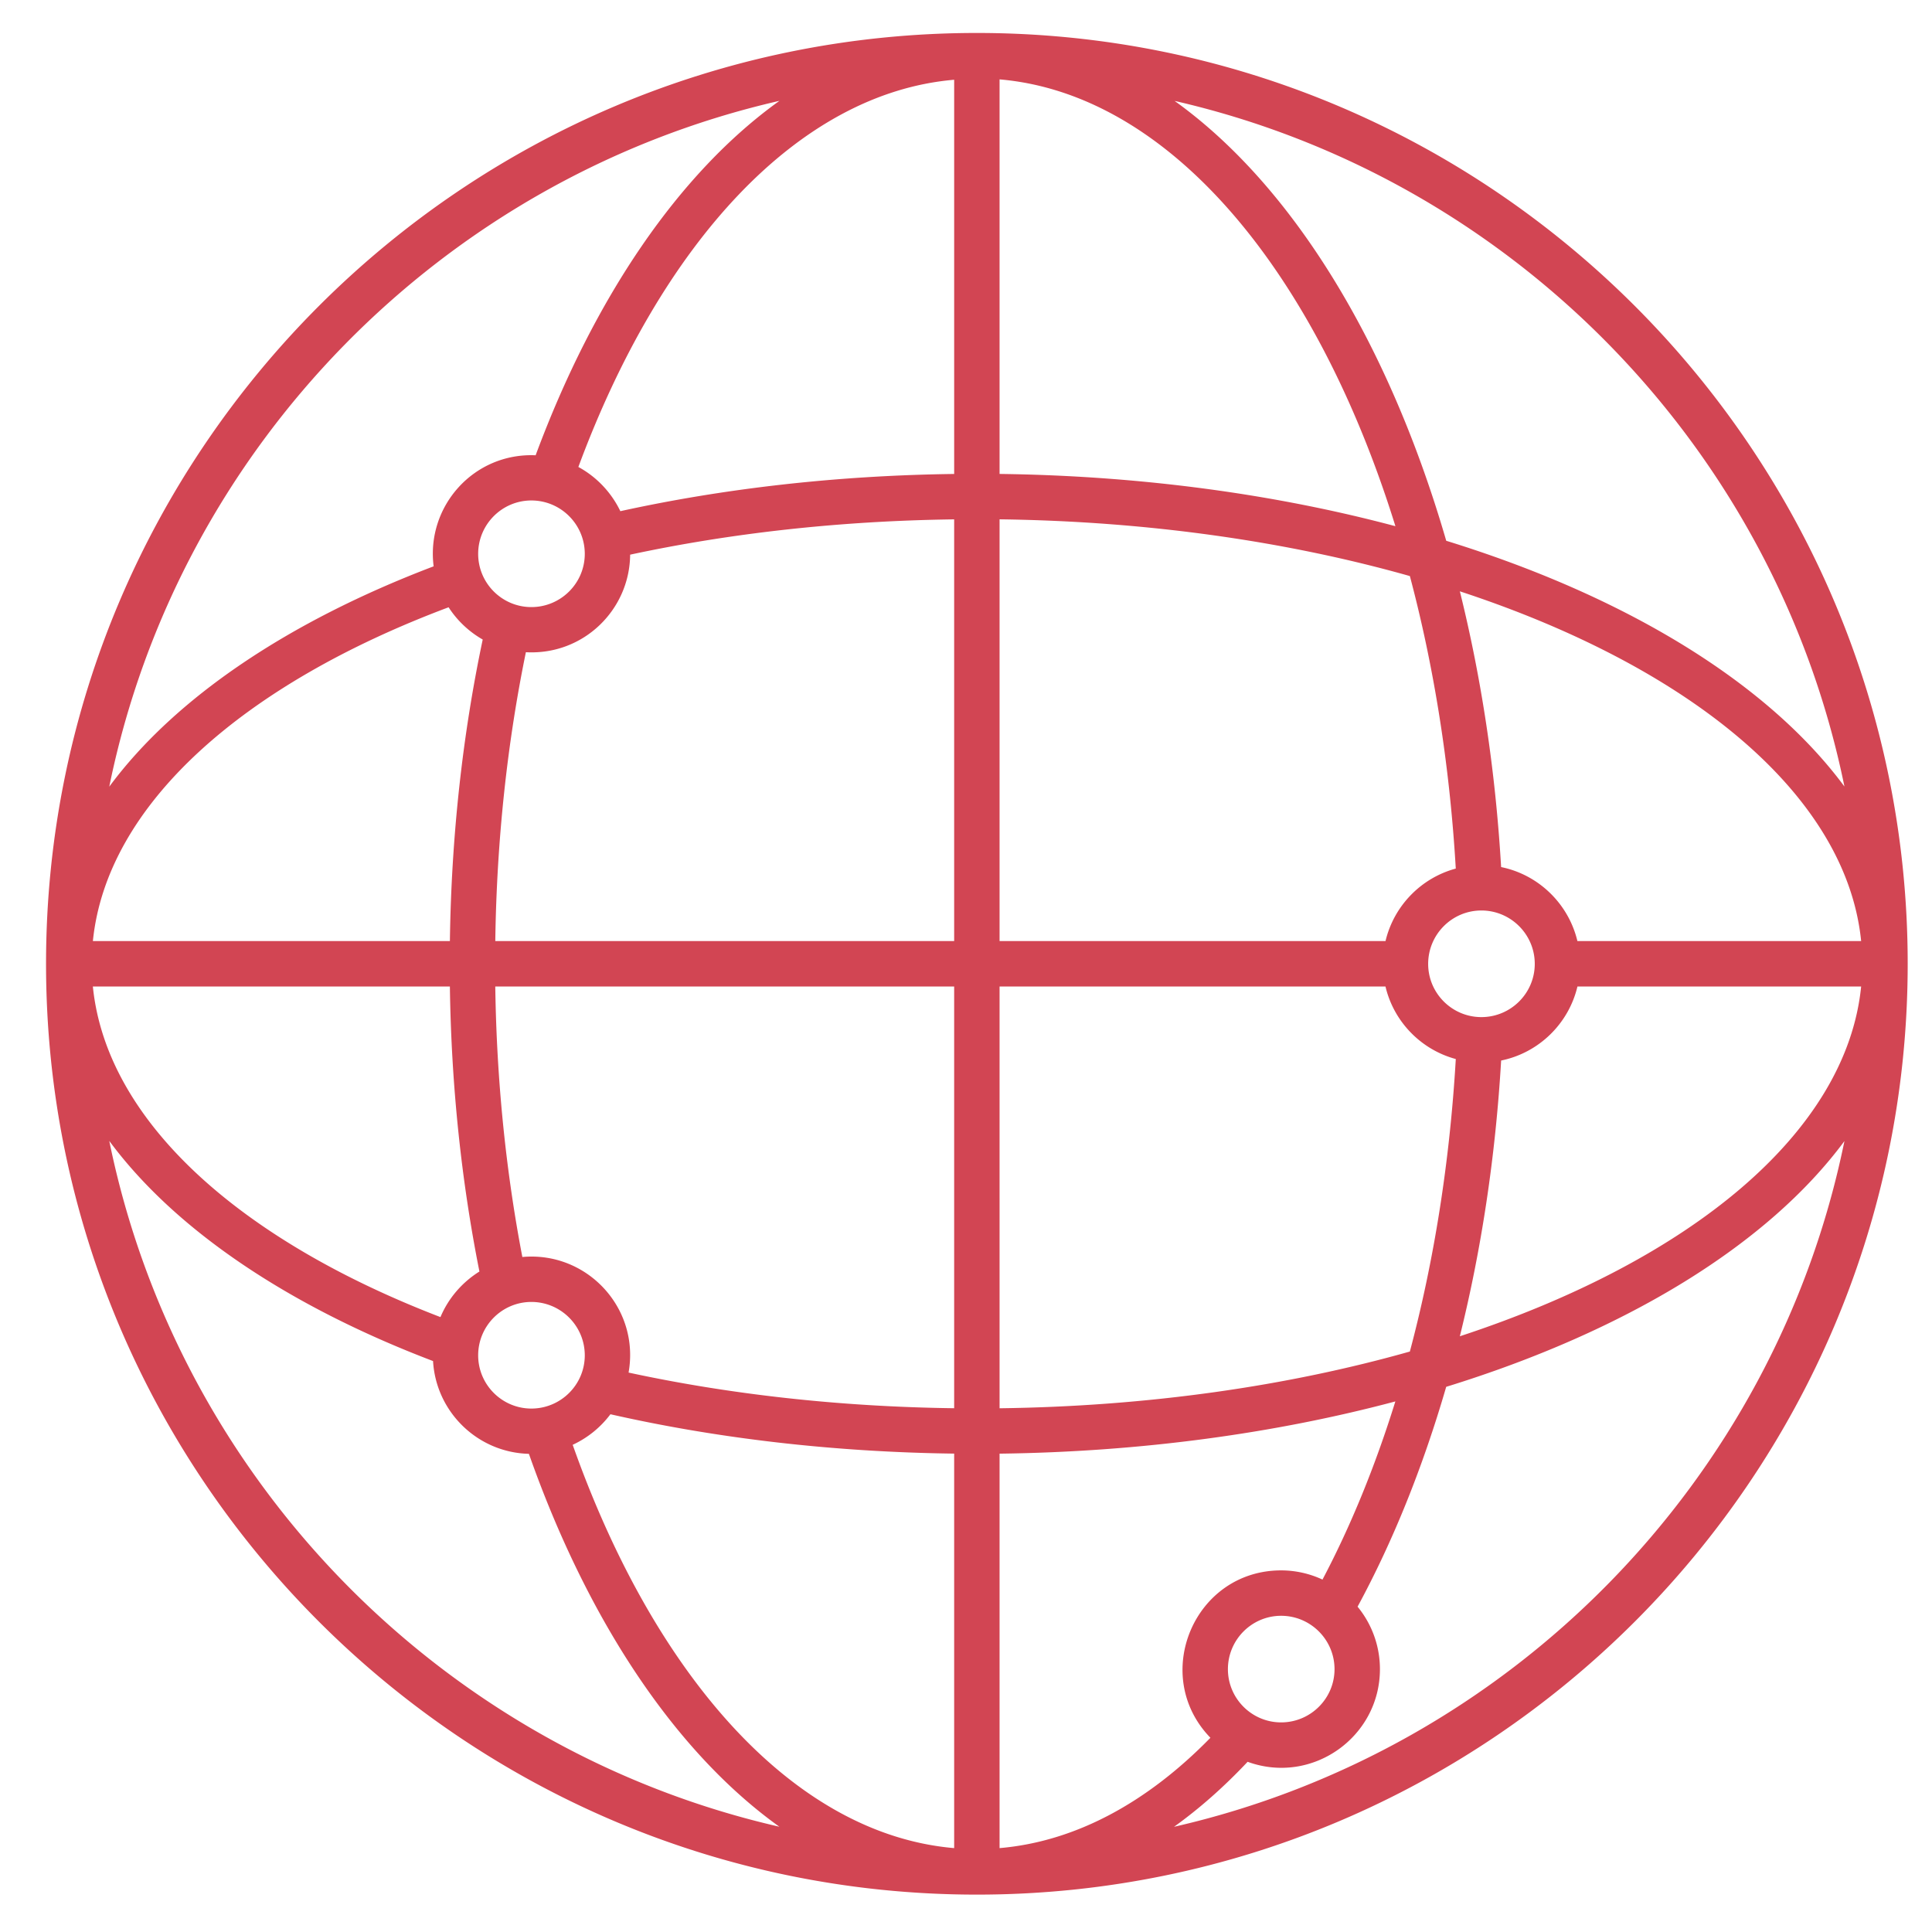 <svg xmlns="http://www.w3.org/2000/svg" xmlns:xlink="http://www.w3.org/1999/xlink" width="512" height="512" x="0" y="0" viewBox="0 0 512 512" style="enable-background:new 0 0 512 512" xml:space="preserve" class=""><g><path d="M258.88 8.736c-136.021 0-246.678 110.657-246.678 246.678S122.859 502.092 258.88 502.092s246.678-110.657 246.678-246.678S394.901 8.736 258.88 8.736zm66.53 433.614c0-7.803 6.327-14.148 14.101-14.148 7.803 0 14.153 6.346 14.153 14.148 0 7.774-6.35 14.101-14.153 14.101-7.774 0-14.101-6.327-14.101-14.101zm25.064-23.745a25.994 25.994 0 0 0-10.963-2.437c-23.07 0-34.746 27.864-18.738 44.36-16.696 17.091-35.674 27.506-55.877 29.241V385.235c37.643-.478 73.208-5.408 104.887-13.843-5.353 17.213-11.846 33.072-19.309 47.213zm-233.749-69.562c-53.161-20.413-88.518-51.923-92.116-87.612h94.614c.365 26.412 3.095 51.789 7.829 75.533-4.57 2.853-8.215 7.058-10.327 12.079zm136.139 24.151c-30.559-.391-59.683-3.705-86.285-9.449 3.041-17.115-11.062-32.195-28.151-30.629-4.325-22.534-6.825-46.619-7.175-71.685h121.61v111.763zM131.257 249.397c.372-26.875 3.197-52.638 8.108-76.554 15.264.843 27.51-11.256 27.629-25.85 26.49-5.688 55.47-8.967 85.869-9.355v111.76H131.257zm121.607-123.79c-31.265.399-61.1 3.858-88.464 9.861-2.396-4.972-6.291-9.091-11.127-11.716 21.941-59.225 58.214-99.063 99.591-102.615zM140.82 132.63c7.803 0 14.153 6.346 14.153 14.148 0 7.779-6.35 14.106-14.153 14.106-7.774 0-14.101-6.327-14.101-14.106 0-7.803 6.326-14.148 14.101-14.148zm-12.894 36.855c-5.281 24.988-8.314 51.875-8.699 79.912H24.615c3.645-36.176 39.89-68.081 94.268-88.463a26.297 26.297 0 0 0 9.043 8.551zm12.894 175.543c7.803 0 14.153 6.346 14.153 14.148 0 7.779-6.35 14.106-14.153 14.106-7.774 0-14.101-6.327-14.101-14.106 0-7.803 6.326-14.148 14.101-14.148zm20.95 29.762c28.074 6.363 58.827 10.019 91.093 10.432V489.77c-42.345-3.632-79.333-45.352-101.095-106.881a26.3 26.3 0 0 0 10.002-8.099zm103.127-1.585V261.431h102.268c2.202 9.336 9.41 16.738 18.635 19.223-1.612 27.535-5.816 53.658-12.172 77.516-32.308 9.139-69.321 14.533-108.731 15.035zm127.682-131.916c7.803 0 14.148 6.346 14.148 14.148 0 7.779-6.346 14.106-14.148 14.106-7.775 0-14.101-6.327-14.101-14.106 0-7.802 6.326-14.148 14.101-14.148zm5.239 39.76c9.981-2.033 17.892-9.762 20.221-19.619h75.183c-3.902 38.788-45.337 72.666-106.35 92.696 5.661-22.783 9.432-47.34 10.946-73.077zm20.211-31.652c-2.341-9.856-10.246-17.583-20.217-19.614-1.513-25.734-5.279-50.292-10.936-73.077 61.01 20.029 102.444 53.906 106.346 92.69h-75.193zm-32.233-19.215c-9.21 2.486-16.409 9.883-18.621 19.215H264.897v-111.77c39.41.502 76.424 5.896 108.732 15.036 6.351 23.865 10.556 49.985 12.167 77.519zM264.897 125.598V21.038c44.938 3.85 83.838 50.609 104.903 118.407-31.683-8.437-67.253-13.369-104.903-13.847zm-58.331-98.877c-26.57 19.027-49.089 52.081-64.617 93.933-16.41-.703-29.052 13.519-27.031 29.428-38.396 14.59-68.526 34.822-85.959 58.391 18.345-89.989 88.377-161.346 177.607-181.752zM28.96 302.358c17.409 23.538 47.481 43.75 85.803 58.335.78 13.486 11.804 24.248 25.402 24.588 15.557 44.162 38.781 79.056 66.374 98.819-89.217-20.414-159.235-91.764-177.579-181.742zm282.163 181.765c6.783-4.856 13.298-10.632 19.506-17.227 17.149 6.226 35.068-6.588 35.068-24.547a26.05 26.05 0 0 0-5.926-16.562c9.339-17.233 17.266-36.847 23.486-58.263 47.732-14.741 85.239-37.679 105.537-65.13-18.362 89.995-88.42 161.348-177.671 181.729zm72.143-340.812c-15.243-52.521-40.81-94.219-71.98-116.568 89.174 20.431 159.158 91.753 177.508 181.694-20.296-27.449-57.799-50.385-105.528-65.126z" fill="#d24553" opacity="1" data-original="#000000" class=""></path></g></svg>